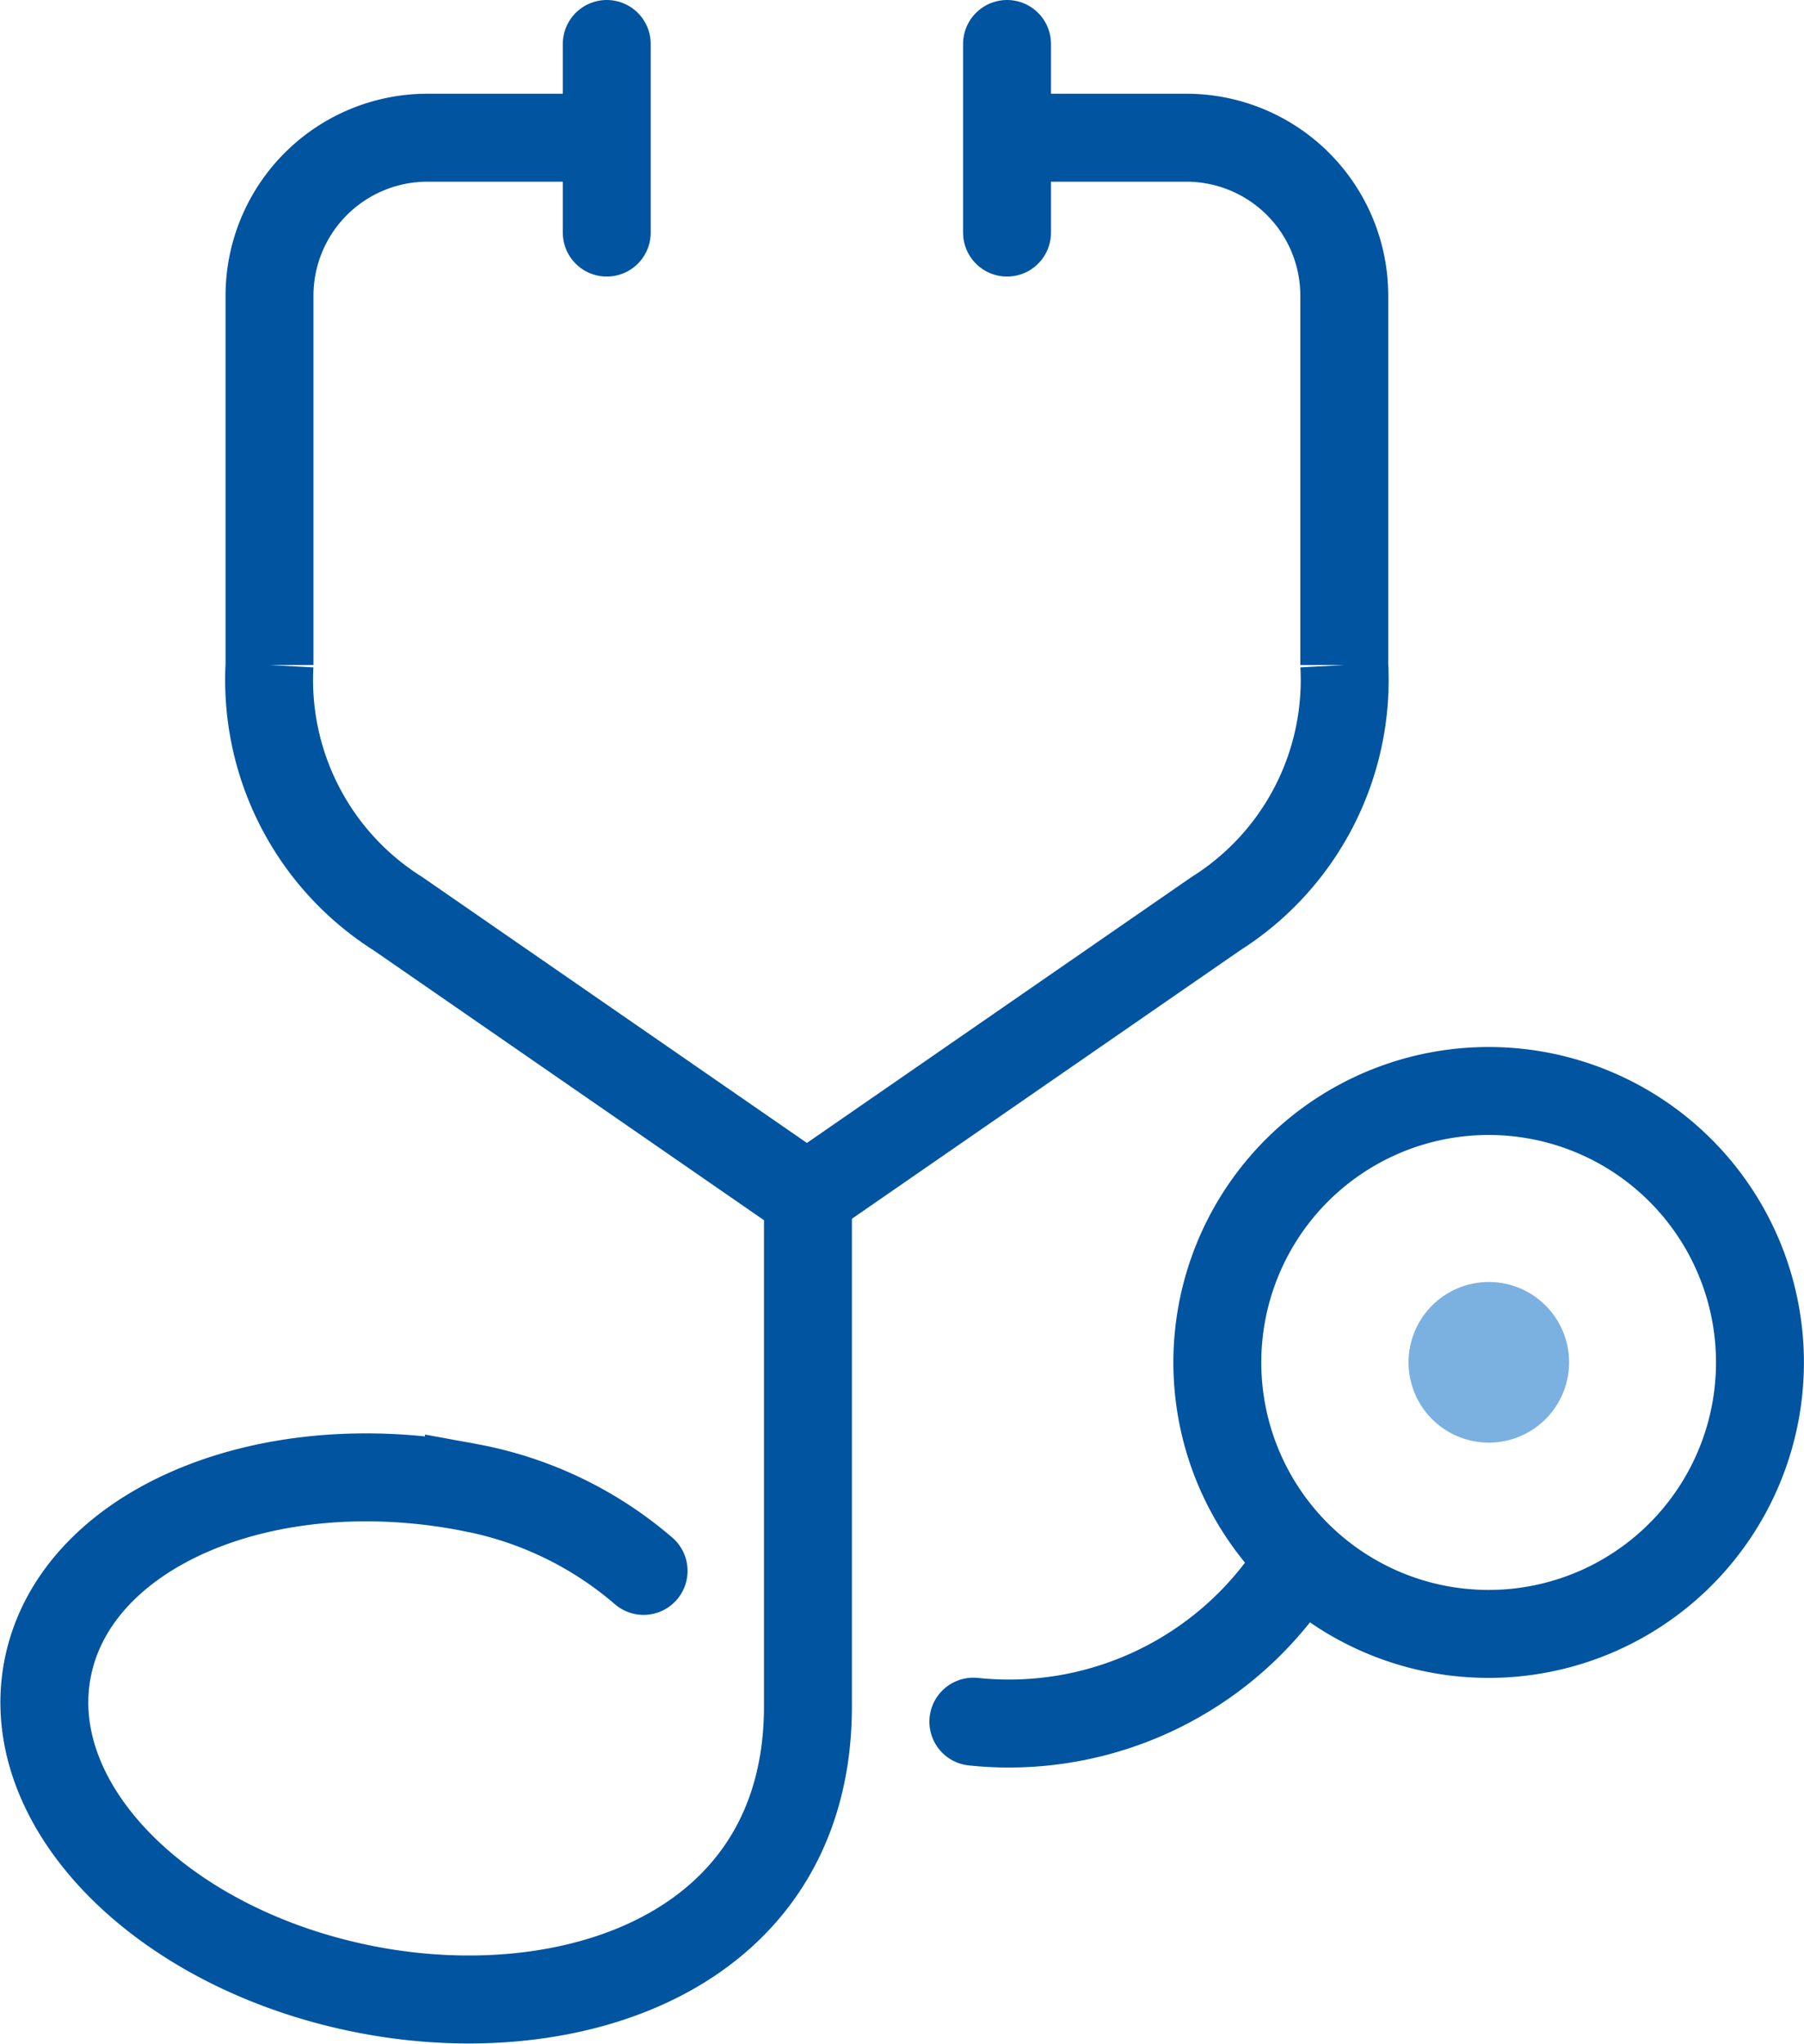 <svg xmlns="http://www.w3.org/2000/svg" width="41.039" height="46.478" viewBox="0 0 41.039 46.478">
  <g id="Group_3567" data-name="Group 3567" transform="translate(-312.439 -486.55)">
    <path id="Path_645" data-name="Path 645" d="M361.7,525.754a6.172,6.172,0,1,1-6.172-6.171A6.17,6.17,0,0,1,361.7,525.754Z" transform="translate(-9.224 -8.228)" fill="none" stroke="#0054a0" stroke-miterlimit="10" stroke-width="2"/>
    <g id="Group_3568" data-name="Group 3568" transform="translate(330.816 487.55)">
      <g id="Group_3567-2" data-name="Group 3567" transform="translate(0 2.131)">
        <path id="Path_646" data-name="Path 646" d="M341.391,490.418h4.05A3.593,3.593,0,0,1,349.023,494v8.407a6.282,6.282,0,0,1-2.924,5.655l-9.28,6.412" transform="translate(-336.819 -490.418)" fill="none" stroke="#0054a0" stroke-miterlimit="10" stroke-width="2"/>
      </g>
      <line id="Line_134" data-name="Line 134" y2="4.288" transform="translate(4.532)" fill="none" stroke="#0054a0" stroke-linecap="round" stroke-linejoin="round" stroke-width="2"/>
    </g>
    <g id="Group_3570" data-name="Group 3570" transform="translate(318.57 487.55)">
      <g id="Group_3569" data-name="Group 3569" transform="translate(0 2.131)">
        <path id="Path_647" data-name="Path 647" d="M327.973,490.418h-4.05A3.593,3.593,0,0,0,320.34,494v8.407a6.282,6.282,0,0,0,2.924,5.655l9.28,6.412" transform="translate(-320.34 -490.418)" fill="none" stroke="#0054a0" stroke-miterlimit="10" stroke-width="2"/>
      </g>
      <line id="Line_135" data-name="Line 135" y2="4.288" transform="translate(7.672)" fill="none" stroke="#0054a0" stroke-linecap="round" stroke-linejoin="round" stroke-width="2"/>
    </g>
    <path id="Path_648" data-name="Path 648" d="M341.887,537.6a7.753,7.753,0,0,0,7.445-3.7" transform="translate(-7.305 -11.906)" fill="none" stroke="#0054a0" stroke-linecap="round" stroke-miterlimit="10" stroke-width="2"/>
    <path id="Path_649" data-name="Path 649" d="M330.819,522.818V534.4c0,5.513-5.251,7.323-9.913,6.468s-7.972-4.114-7.392-7.279,4.83-5.038,9.493-4.184l.1.02a8.419,8.419,0,0,1,3.973,1.9" transform="translate(0 -9.059)" fill="none" stroke="#0054a0" stroke-linecap="round" stroke-miterlimit="10" stroke-width="2"/>
    <path id="Path_650" data-name="Path 650" d="M333.544,539.19" transform="translate(-5.162 -13.265)" fill="none" stroke="#0054a0" stroke-miterlimit="10" stroke-width="2"/>
    <path id="Path_651" data-name="Path 651" d="M333.658,529.8" transform="translate(-5.191 -10.853)" fill="none" stroke="#0054a0" stroke-miterlimit="10" stroke-width="2"/>
    <g id="Group_3572" data-name="Group 3572" transform="translate(345.481 516.699)">
      <g id="Group_3571" data-name="Group 3571" transform="translate(0 0)">
        <path id="Path_652" data-name="Path 652" d="M358.206,527.6a.826.826,0,1,1-.827-.827A.825.825,0,0,1,358.206,527.6Z" transform="translate(-356.553 -526.774)" fill="#7ab1e0" stroke="#7ab1e0" stroke-miterlimit="10" stroke-width="2"/>
      </g>
    </g>
  </g>
</svg>
